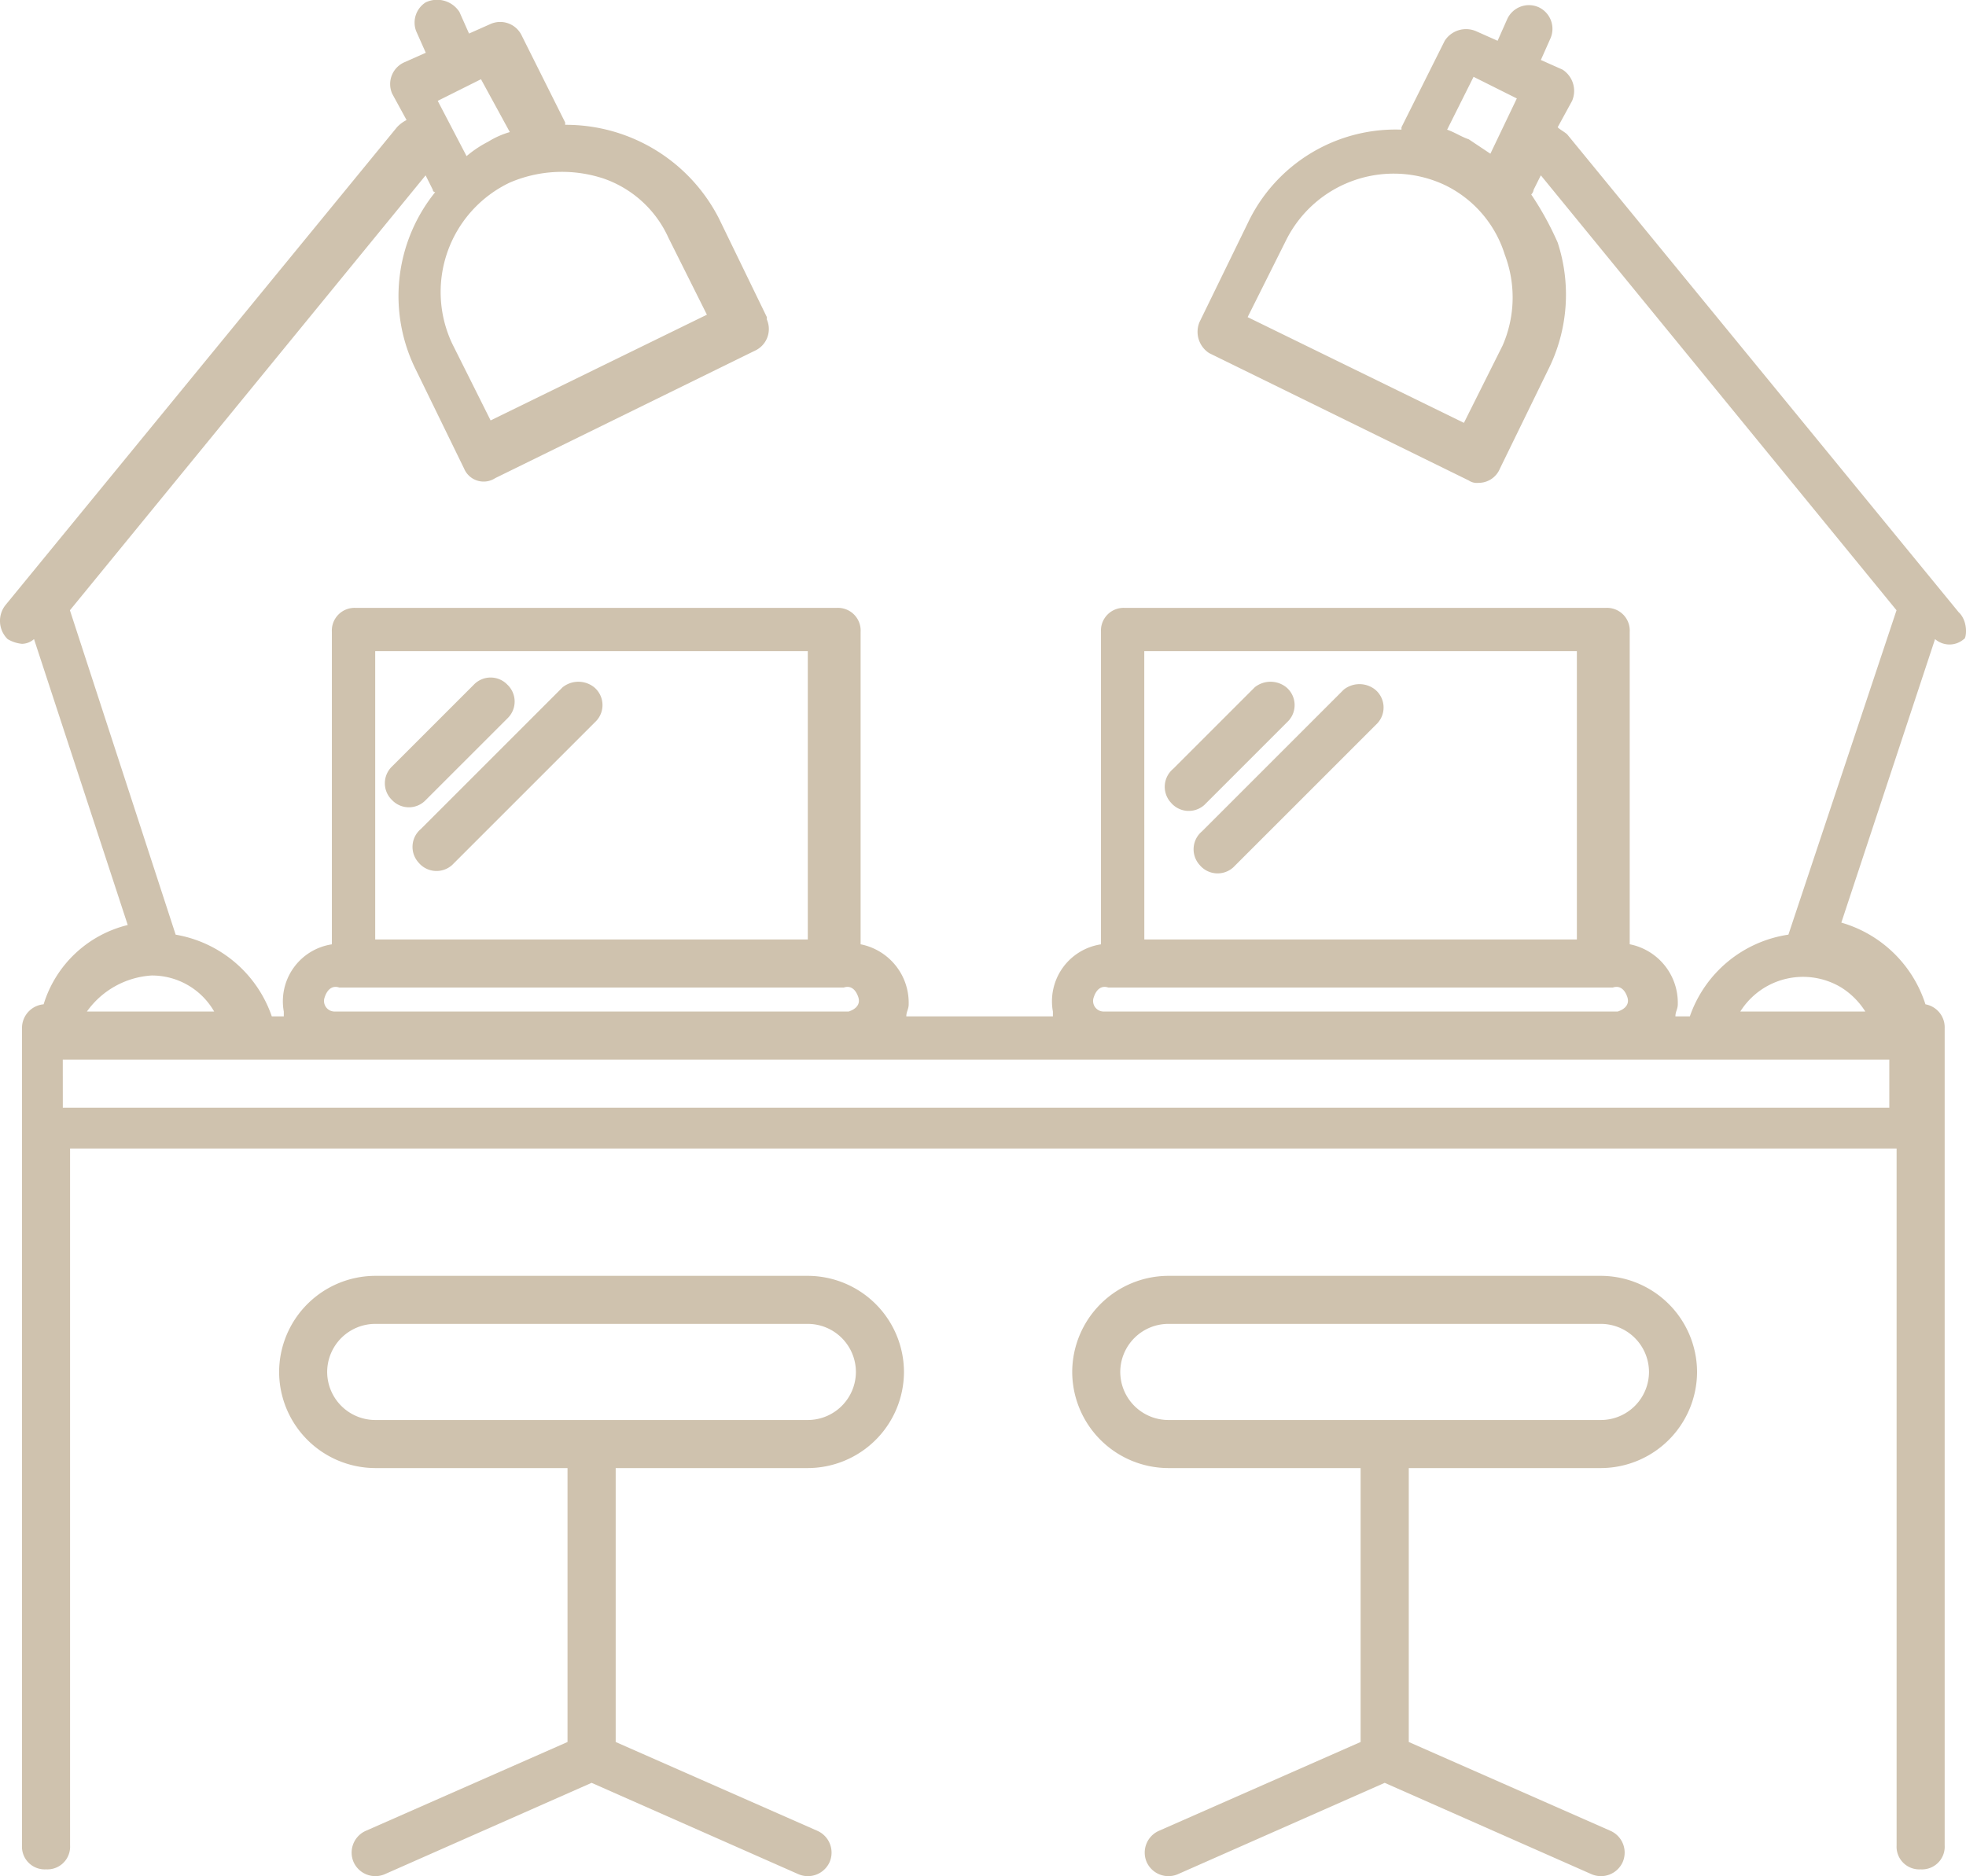 <svg xmlns="http://www.w3.org/2000/svg" width="165.472" height="157.927" viewBox="0 0 165.472 157.927">
    <g id="cowok_ponctuel" transform="translate(419.614 -229.903)">
        <path id="Tracé_897" data-name="Tracé 897" d="M-330.5,299.182a8.115,8.115,0,0,0,8.091-8.091A8.115,8.115,0,0,0-330.5,283h-36.41A8.115,8.115,0,0,0-375,291.091a8.115,8.115,0,0,0,8.091,8.091h16.182v23.06l-16.992,7.484a2.007,2.007,0,0,0-1.011,2.63,2.007,2.007,0,0,0,2.63,1.011l17.4-7.687,17.4,7.687a2.007,2.007,0,0,0,2.63-1.011,2.007,2.007,0,0,0-1.011-2.63l-16.992-7.484v-23.06Zm-36.41-4.046a4.057,4.057,0,0,1-4.046-4.046,4.057,4.057,0,0,1,4.046-4.046h36.41a4.057,4.057,0,0,1,4.046,4.046,4.057,4.057,0,0,1-4.046,4.046Z" transform="translate(45.631 54.307)" fill="#cfc2ae"/>
        <path id="Tracé_898" data-name="Tracé 898" d="M-363.5,299.182a8.115,8.115,0,0,0,8.091-8.091A8.115,8.115,0,0,0-363.5,283h-36.41A8.115,8.115,0,0,0-408,291.091a8.115,8.115,0,0,0,8.091,8.091h16.182v23.06l-16.992,7.484a2.007,2.007,0,0,0-1.011,2.63,2.007,2.007,0,0,0,2.63,1.011l17.4-7.687,17.4,7.687a2.007,2.007,0,0,0,2.63-1.011,2.007,2.007,0,0,0-1.011-2.63h0l-16.992-7.484v-23.06Zm-36.41-4.046a4.057,4.057,0,0,1-4.046-4.046,4.057,4.057,0,0,1,4.046-4.046h36.41a4.057,4.057,0,0,1,4.046,4.046,4.057,4.057,0,0,1-4.046,4.046Z" transform="translate(11.879 54.307)" fill="#cfc2ae"/>
        <path id="Tracé_899" data-name="Tracé 899" d="M-393.284,261.539a1.955,1.955,0,0,0,0-2.832,1.955,1.955,0,0,0-2.832,0l-6.878,6.878a1.955,1.955,0,0,0,0,2.832,1.955,1.955,0,0,0,2.832,0Z" transform="translate(16.379 28.839)" fill="#cfc2ae"/>
        <path id="Tracé_900" data-name="Tracé 900" d="M-389.8,258.73l-11.935,11.935a1.966,1.966,0,0,0-.2,2.832,1.966,1.966,0,0,0,2.832.2l.2-.2,11.935-11.935a1.955,1.955,0,0,0-.2-2.832,2.127,2.127,0,0,0-2.63,0Z" transform="translate(17.55 29.019)" fill="#cfc2ae"/>
        <path id="Tracé_901" data-name="Tracé 901" d="M-360.728,261.562a1.955,1.955,0,0,0-.2-2.832,2.127,2.127,0,0,0-2.63,0l-6.878,6.878a1.966,1.966,0,0,0-.2,2.832,1.966,1.966,0,0,0,2.832.2l.2-.2Z" transform="translate(49.564 29.019)" fill="#cfc2ae"/>
        <path id="Tracé_902" data-name="Tracé 902" d="M-357.3,258.83l-11.935,11.935a1.966,1.966,0,0,0-.2,2.832,1.966,1.966,0,0,0,2.832.2l.2-.2,11.935-11.935a1.955,1.955,0,0,0-.2-2.832,2.127,2.127,0,0,0-2.63,0Z" transform="translate(50.791 29.121)" fill="#cfc2ae"/>
        <path id="Tracé_903" data-name="Tracé 903" d="M-254.728,281.478-287.7,241.224c-.2-.2-.607-.4-.809-.607l1.214-2.225a2.131,2.131,0,0,0-.809-2.63l-1.821-.809h0l.809-1.82a2.007,2.007,0,0,0-1.011-2.63,2.007,2.007,0,0,0-2.63,1.011l-.809,1.821h0l-1.82-.809a2.131,2.131,0,0,0-2.63.809l-3.641,7.282v.2a13.759,13.759,0,0,0-12.946,7.889L-318.648,257a2.131,2.131,0,0,0,.809,2.63l21.846,10.721a1.216,1.216,0,0,0,.809.2,1.944,1.944,0,0,0,1.82-1.214l4.046-8.293a14.1,14.1,0,0,0,.809-10.721,25.914,25.914,0,0,0-2.225-4.046.706.706,0,0,0,.2-.4l.607-1.214,29.937,36.613-9.1,27.308a10.392,10.392,0,0,0-8.294,6.878H-278.6c0-.4.2-.607.2-1.011a5.018,5.018,0,0,0-4.046-5.057h0V283.1a1.911,1.911,0,0,0-2.023-2.023h-40.456a1.911,1.911,0,0,0-2.023,2.023v26.3h0a4.848,4.848,0,0,0-4.046,5.664v.4h-12.339c0-.4.2-.607.2-1.011a5.018,5.018,0,0,0-4.046-5.057h0V283.1a1.911,1.911,0,0,0-2.023-2.023h-40.456a1.911,1.911,0,0,0-2.023,2.023v26.3h0a4.848,4.848,0,0,0-4.046,5.664v.4h-1.011a10.406,10.406,0,0,0-8.091-6.878l-8.9-27.308,29.937-36.613.607,1.214a.2.2,0,0,0,.2.2,13.918,13.918,0,0,0-1.618,14.969l4.046,8.293a1.785,1.785,0,0,0,2.63.809l21.846-10.721a2.007,2.007,0,0,0,1.011-2.63v-.2L-359.1,248.3a14.456,14.456,0,0,0-12.946-7.889v-.2l-3.641-7.282a2.007,2.007,0,0,0-2.63-1.011l-1.82.809h0l-.809-1.82a2.24,2.24,0,0,0-2.832-.809,2.019,2.019,0,0,0-.809,2.427l.809,1.82h0l-1.82.809a2.007,2.007,0,0,0-1.011,2.63h0l1.214,2.225a2.792,2.792,0,0,0-.809.607l-32.972,40.254a2.15,2.15,0,0,0,.2,2.832,2.875,2.875,0,0,0,1.214.4,1.545,1.545,0,0,0,1.011-.4l7.889,24.071a9.841,9.841,0,0,0-7.08,6.675,2,2,0,0,0-1.82,2.023v68.775a1.911,1.911,0,0,0,2.023,2.023,1.911,1.911,0,0,0,2.023-2.023V326.586h153.733v58.661a1.911,1.911,0,0,0,2.023,2.023,1.911,1.911,0,0,0,2.023-2.023V316.472a1.97,1.97,0,0,0-1.618-2.023,10.483,10.483,0,0,0-7.08-6.878l7.889-23.869a1.841,1.841,0,0,0,2.427,0c.2,0,.4-1.416-.4-2.225Zm-40.861-45.108,3.641,1.821-2.225,4.652-1.82-1.214c-.607-.2-1.214-.607-1.821-.809Zm2.427,22.655L-296.4,265.5l-18.205-8.9,3.237-6.473a10.12,10.12,0,0,1,13.35-4.652,9.7,9.7,0,0,1,5.057,5.866,10.126,10.126,0,0,1-.2,7.687Zm-75.855-14.16a9.341,9.341,0,0,1,5.664,5.057l3.237,6.473-18.205,8.9-3.237-6.473A10.2,10.2,0,0,1-376.7,245.27a11.142,11.142,0,0,1,7.687-.4Zm-7.687-3.843a7.185,7.185,0,0,0-1.82.809,9.5,9.5,0,0,0-1.821,1.214l-2.427-4.652,3.641-1.82Zm53.4,43.693h36.41v24.274H-323.3Zm-3.439,30.342a.891.891,0,0,1-.809-1.214c.2-.607.607-1.011,1.214-.809h42.479c.607-.2,1.011.2,1.214.809s-.2,1.011-.809,1.214h-43.288Zm-61.291-30.342h36.41v24.274h-36.41Zm-3.439,30.342a.891.891,0,0,1-.809-1.214c.2-.607.607-1.011,1.214-.809h42.479c.607-.2,1.011.2,1.214.809s-.2,1.011-.809,1.214h-43.288Zm-15.373-3.034a6.036,6.036,0,0,1,5.259,3.034H-412.3A7.241,7.241,0,0,1-406.842,312.022Zm-7.484,7.08h153.733v4.046H-414.327Zm151.71-4.046h-10.519a6.233,6.233,0,0,1,8.5-2.023A6.429,6.429,0,0,1-262.617,315.056Z" transform="translate(0 0)" fill="#cfc2ae"/>
    </g>
</svg>
